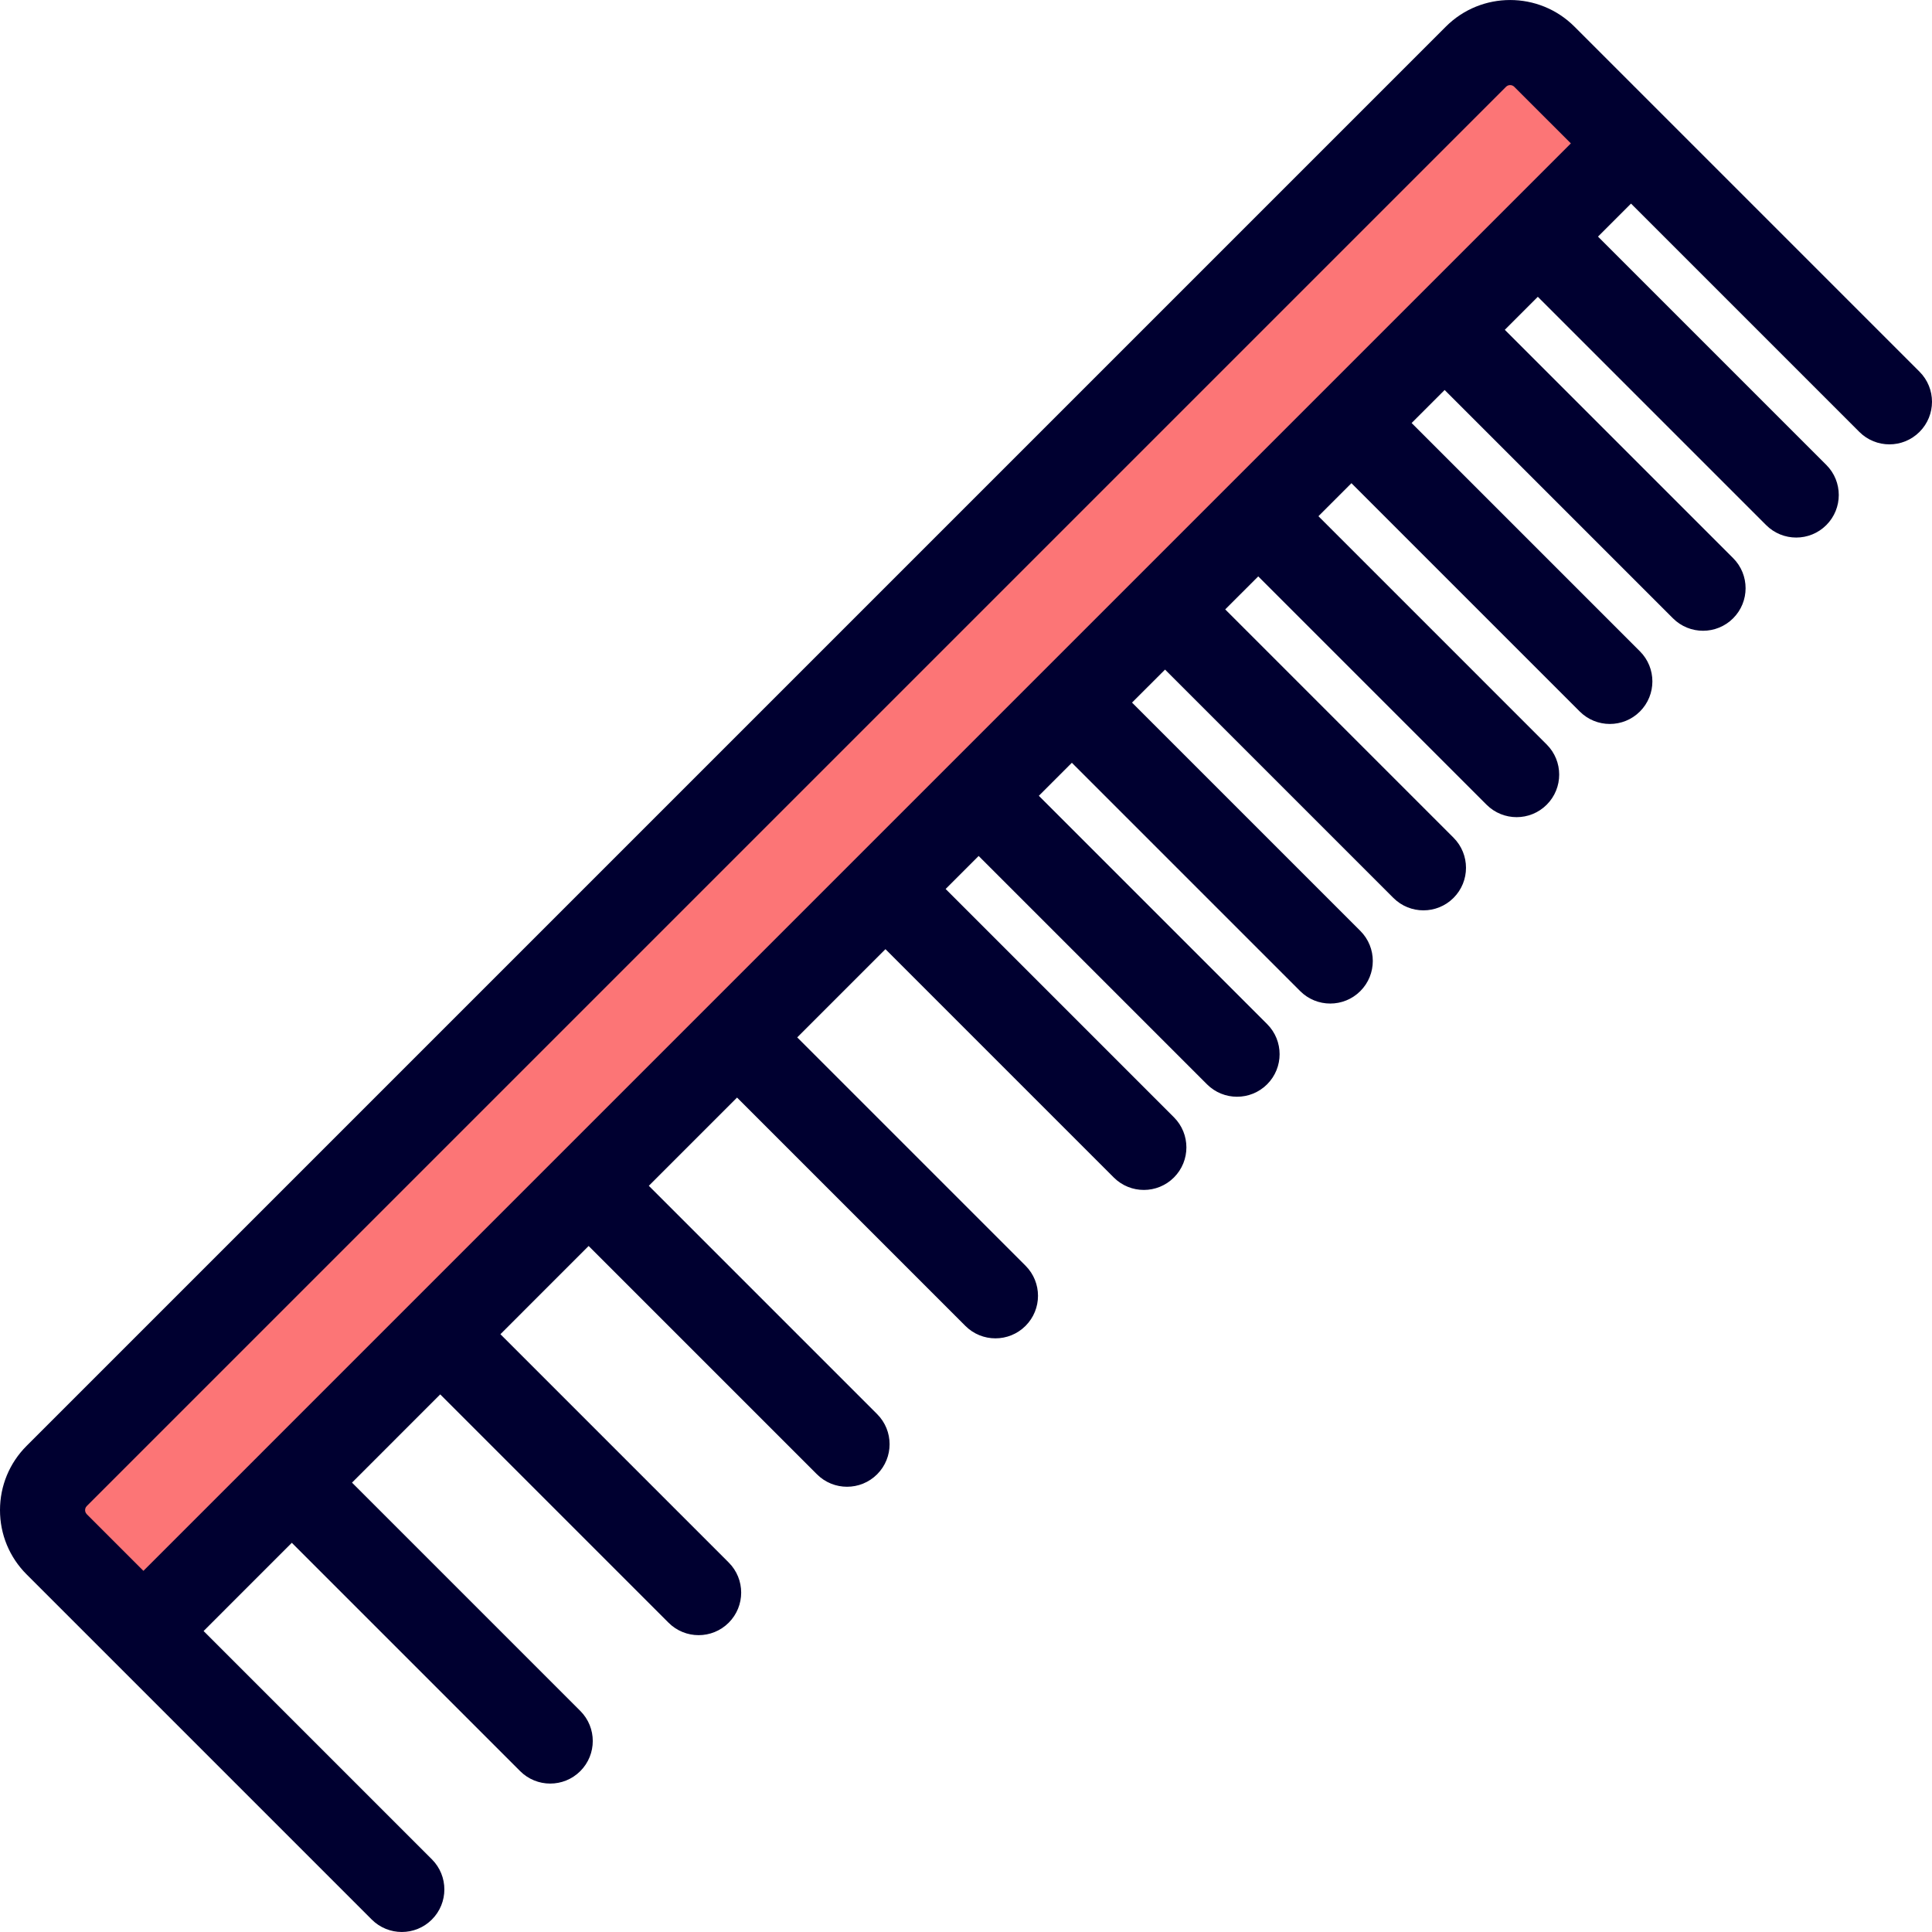 <?xml version="1.0" encoding="iso-8859-1"?>
<!-- Uploaded to: SVG Repo, www.svgrepo.com, Generator: SVG Repo Mixer Tools -->
<svg height="800px" width="800px" version="1.1" id="Layer_1" xmlns="http://www.w3.org/2000/svg" xmlns:xlink="http://www.w3.org/1999/xlink" 
	 viewBox="0 0 512.001 512.001" xml:space="preserve">
<path style="fill:#FC7576;" d="M430.593,36.353l-22.979-22.979c-5.002-5.002-13.118-5.004-18.12-0.002L13.381,389.485
	c-5.007,5.007-5.005,13.124-0.003,18.125l22.979,22.979L430.593,36.353z"/>
<path style="fill:#000030;" d="M508.697,98.507L440.22,30.03l0,0L417.241,7.051c-9.392-9.393-24.675-9.395-34.069-0.003
	L7.057,383.162C2.507,387.714,0,393.764,0,400.202c0,6.436,2.506,12.485,7.055,17.035l22.953,22.953
	c0.009,0.009,0.018,0.018,0.026,0.026l68.477,68.477c2.203,2.203,5.088,3.303,7.974,3.303c2.887,0,5.772-1.101,7.974-3.303
	c4.404-4.404,4.404-11.545,0-15.949l-60.502-60.503l23.379-23.381l60.503,60.503c4.405,4.404,11.544,4.404,15.949,0
	c4.404-4.404,4.404-11.545,0-15.949l-60.502-60.503l23.381-23.382l60.502,60.503c4.405,4.404,11.544,4.404,15.95,0
	c4.404-4.404,4.404-11.545,0-15.949l-60.502-60.503l23.379-23.381l60.503,60.503c4.405,4.404,11.544,4.404,15.95,0
	c4.404-4.404,4.404-11.545,0-15.949l-60.503-60.503l23.381-23.381l60.502,60.503c4.405,4.404,11.544,4.404,15.95,0
	c4.404-4.404,4.404-11.545,0-15.949l-60.503-60.503l23.381-23.381l60.502,60.503c4.405,4.404,11.544,4.404,15.95,0
	c4.404-4.404,4.404-11.545,0-15.949l-60.502-60.503l8.749-8.749l60.503,60.503c4.405,4.404,11.544,4.404,15.95,0
	c4.404-4.404,4.404-11.545,0-15.949l-60.503-60.503l8.75-8.75l60.502,60.503c4.405,4.404,11.544,4.405,15.95,0
	c4.404-4.404,4.404-11.545,0-15.949l-60.503-60.503l8.75-8.749l60.502,60.503c4.405,4.404,11.546,4.405,15.95,0
	c4.404-4.404,4.404-11.545,0-15.949l-60.503-60.503l8.75-8.749l60.502,60.503c4.405,4.404,11.544,4.404,15.95,0
	c4.404-4.404,4.404-11.545,0-15.949l-60.502-60.503l8.749-8.749l60.502,60.503c4.404,4.404,11.545,4.405,15.95,0
	c4.404-4.404,4.404-11.545,0-15.949l-60.502-60.503l8.749-8.75l60.503,60.503c4.405,4.404,11.544,4.404,15.95,0
	c4.404-4.404,4.404-11.545,0-15.949l-60.507-60.506l8.749-8.749l60.503,60.502c4.405,4.404,11.544,4.404,15.95,0
	c4.404-4.404,4.404-11.545,0-15.949l-60.503-60.502l8.75-8.75l60.502,60.503c4.405,4.404,11.544,4.405,15.95,0
	C513.102,110.052,513.102,102.911,508.697,98.507z M399.655,54.646c-0.027,0.027-0.056,0.055-0.083,0.082
	c-0.027,0.028-0.055,0.055-0.082,0.083l-24.534,24.533c-0.027,0.027-0.055,0.054-0.082,0.081c-0.027,0.028-0.055,0.055-0.081,0.082
	l-24.549,24.55c-0.024,0.023-0.045,0.045-0.069,0.067c-0.023,0.023-0.044,0.045-0.068,0.068l-24.592,24.592
	c-0.014,0.014-0.026,0.026-0.039,0.039c-0.014,0.014-0.026,0.027-0.039,0.039l-73.977,73.977c-0.026,0.026-0.053,0.052-0.079,0.078
	c-0.026,0.026-0.052,0.052-0.077,0.079l-24.565,24.564c-0.019,0.018-0.037,0.037-0.056,0.055c-0.019,0.018-0.037,0.037-0.055,0.056
	l-78.53,78.529c-0.024,0.025-0.05,0.05-0.074,0.074c-0.024,0.025-0.05,0.05-0.073,0.074l-39.222,39.224
	c-0.011,0.011-0.023,0.021-0.033,0.033c-0.011,0.011-0.023,0.021-0.033,0.033l-39.226,39.226c-0.024,0.024-0.047,0.047-0.071,0.071
	s-0.047,0.047-0.071,0.072L38.01,416.292l-15.006-15.006c-0.37-0.371-0.448-0.795-0.448-1.085c0-0.292,0.078-0.717,0.451-1.091
	L399.119,22.997c0.299-0.299,0.691-0.448,1.084-0.448c0.395,0,0.788,0.15,1.088,0.45l15.006,15.005L399.655,54.646z"/>
</svg>